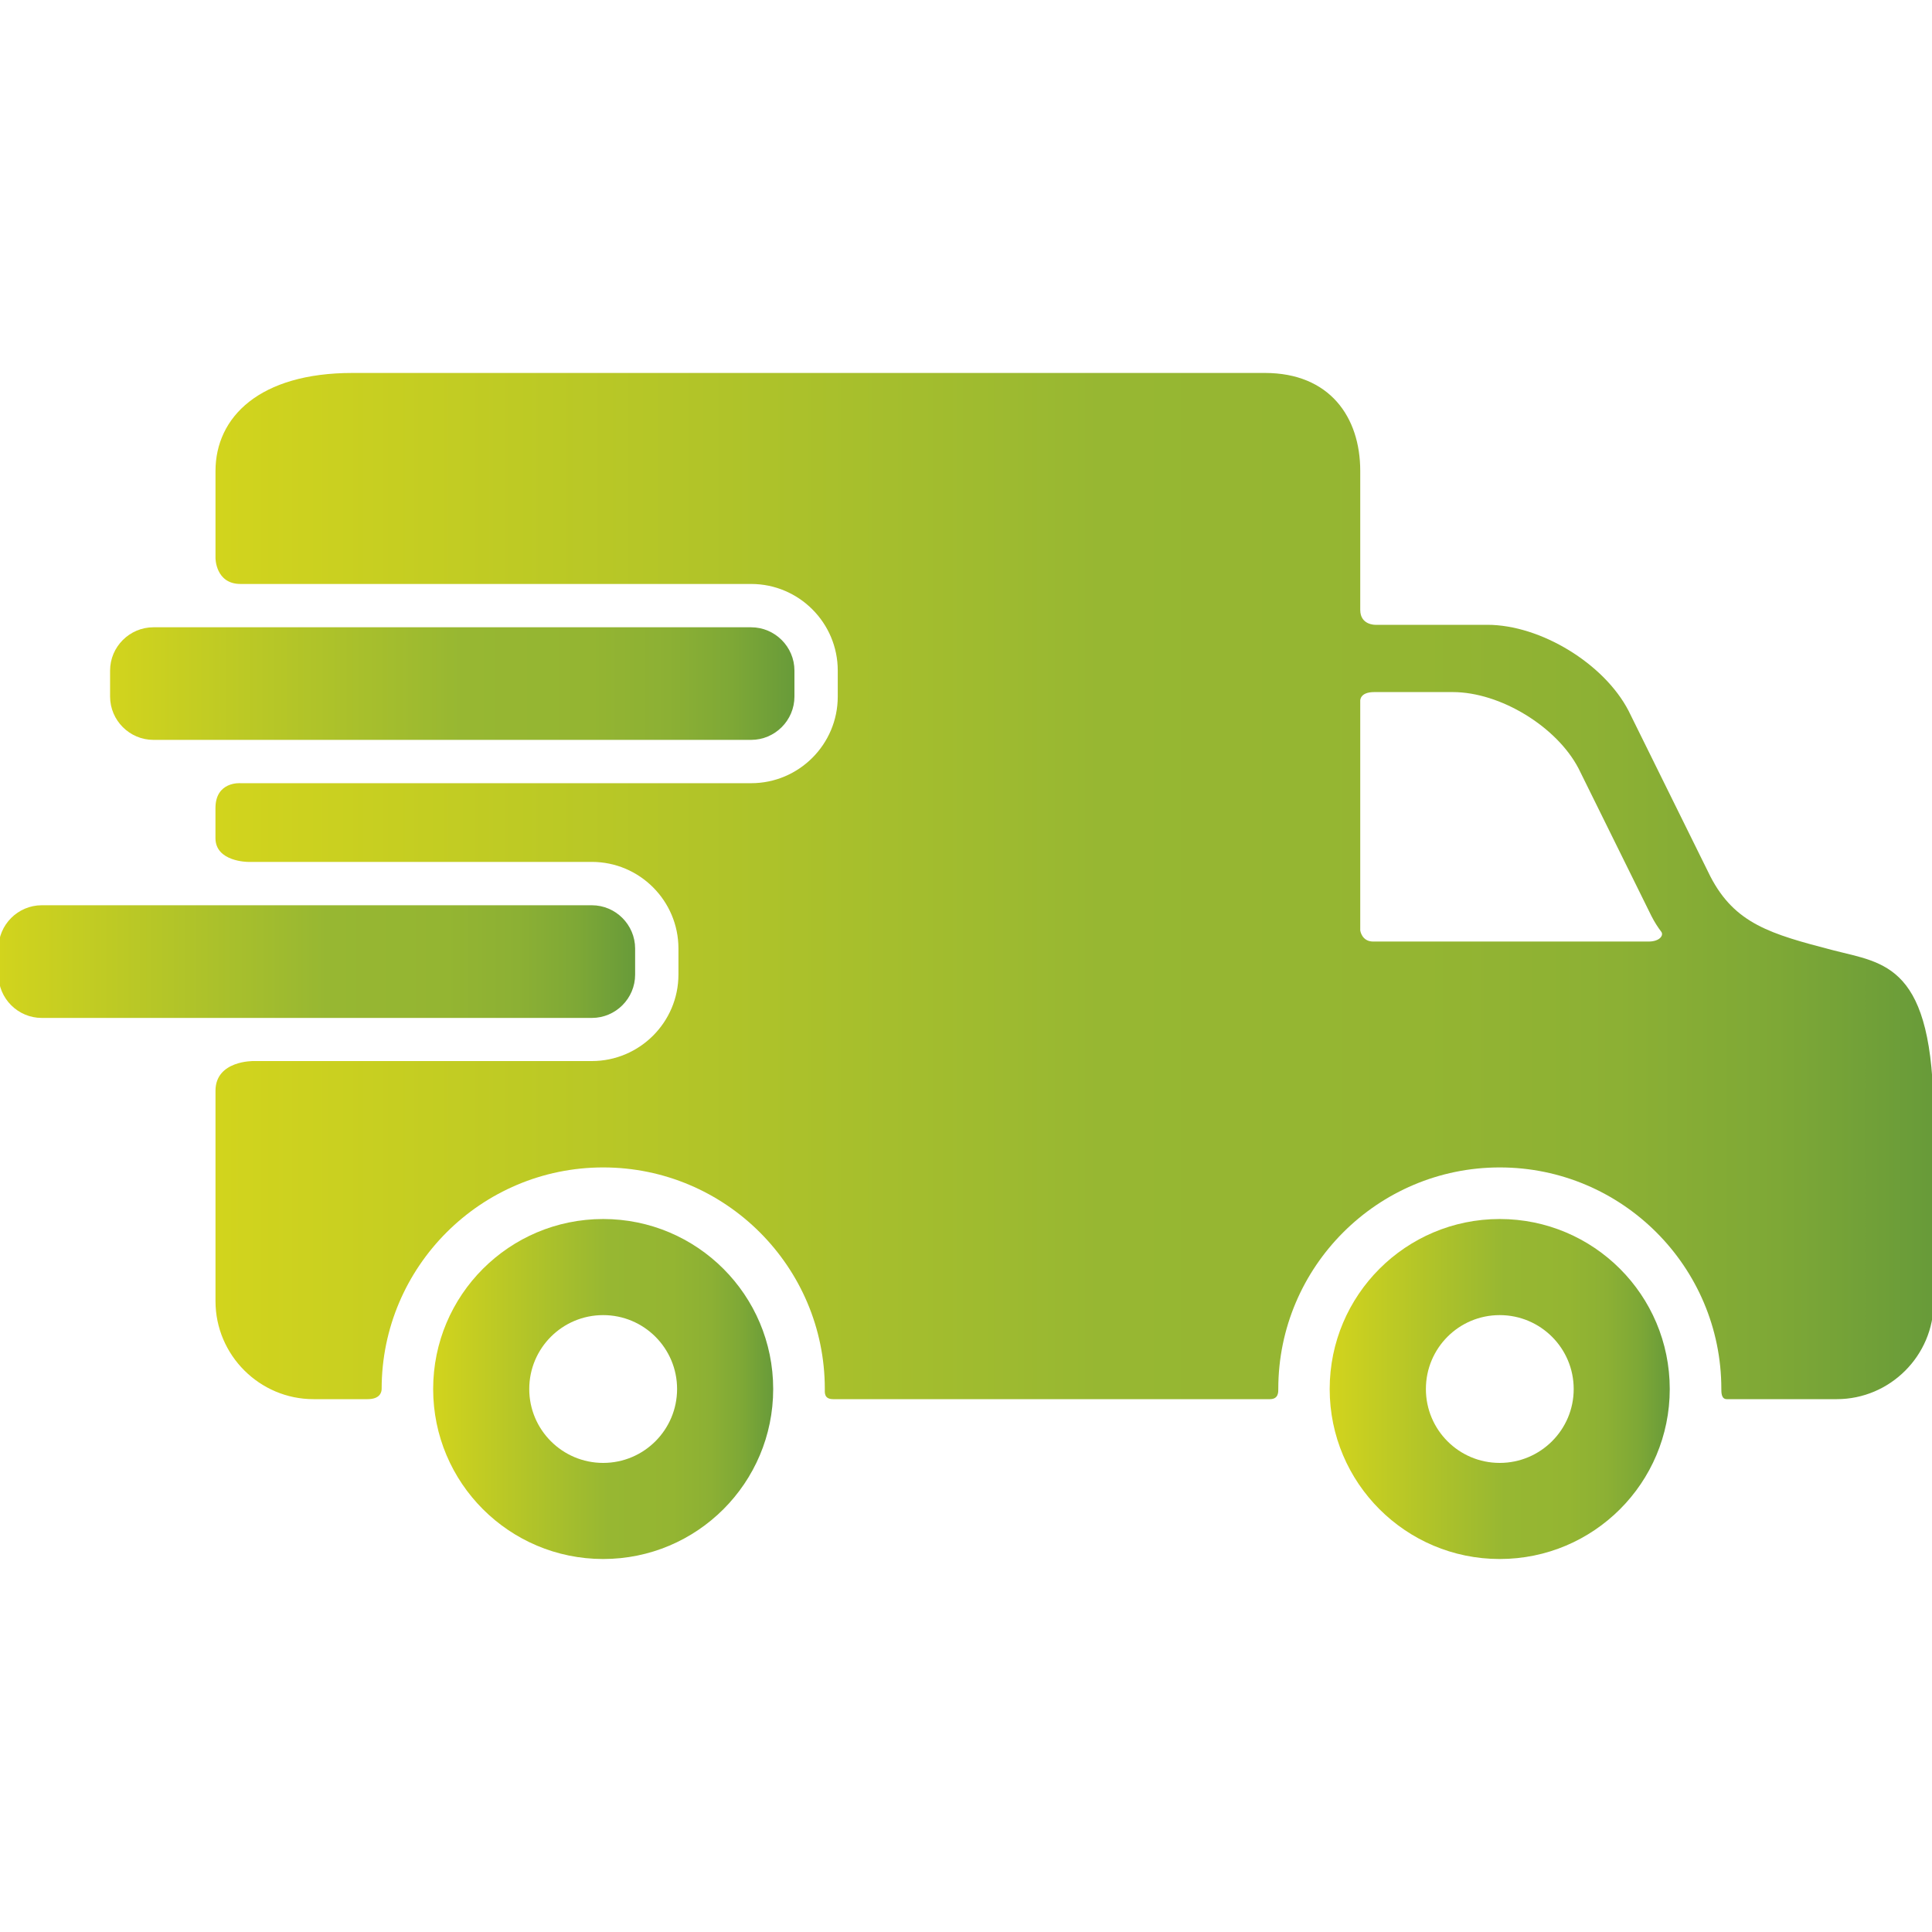 <?xml version="1.0" encoding="utf-8"?>
<!-- Generator: Adobe Illustrator 16.0.0, SVG Export Plug-In . SVG Version: 6.00 Build 0)  -->
<!DOCTYPE svg PUBLIC "-//W3C//DTD SVG 1.1//EN" "http://www.w3.org/Graphics/SVG/1.1/DTD/svg11.dtd">
<svg version="1.1" id="Ebene_1" xmlns="http://www.w3.org/2000/svg" xmlns:xlink="http://www.w3.org/1999/xlink" x="0px" y="0px"
	 width="50px" height="50px" viewBox="0 0 50 50" enable-background="new 0 0 50 50" xml:space="preserve">
<g>
	<g>
		
			<linearGradient id="SVGID_1_" gradientUnits="userSpaceOnUse" x1="106.739" y1="8.582" x2="115.539" y2="8.582" gradientTransform="matrix(1 0 0 -1 -95.53 44.53)">
			<stop  offset="0" style="stop-color:#D2D41D"/>
			<stop  offset="0.515" style="stop-color:#97B732"/>
			<stop  offset="0.703" style="stop-color:#94B532"/>
			<stop  offset="0.816" style="stop-color:#8CB034"/>
			<stop  offset="0.909" style="stop-color:#7EA836"/>
			<stop  offset="0.991" style="stop-color:#6A9C39"/>
			<stop  offset="1" style="stop-color:#679A39"/>
		</linearGradient>
		<path fill="url(#SVGID_1_)" d="M15.61,31.548c-2.43,0-4.4,1.969-4.4,4.4c0,2.431,1.97,4.399,4.4,4.399
			c2.431,0,4.4-1.968,4.4-4.399S18.041,31.548,15.61,31.548z M15.61,37.86c-1.057,0-1.913-0.857-1.913-1.912
			c0-1.058,0.856-1.913,1.913-1.913c1.057,0,1.913,0.856,1.913,1.913C17.522,37.003,16.667,37.86,15.61,37.86z"/>
		
			<linearGradient id="SVGID_2_" gradientUnits="userSpaceOnUse" x1="129.941" y1="8.582" x2="138.744" y2="8.582" gradientTransform="matrix(1 0 0 -1 -95.53 44.53)">
			<stop  offset="0" style="stop-color:#D2D41D"/>
			<stop  offset="0.515" style="stop-color:#97B732"/>
			<stop  offset="0.703" style="stop-color:#94B532"/>
			<stop  offset="0.816" style="stop-color:#8CB034"/>
			<stop  offset="0.909" style="stop-color:#7EA836"/>
			<stop  offset="0.991" style="stop-color:#6A9C39"/>
			<stop  offset="1" style="stop-color:#679A39"/>
		</linearGradient>
		<path fill="url(#SVGID_2_)" d="M38.812,31.548c-2.429,0-4.4,1.969-4.4,4.4c0,2.431,1.971,4.399,4.4,4.399
			c2.432,0,4.401-1.968,4.401-4.399S41.244,31.548,38.812,31.548z M38.812,37.86c-1.057,0-1.91-0.857-1.91-1.912
			c0-1.058,0.854-1.913,1.91-1.913c1.057,0,1.915,0.856,1.915,1.913C40.728,37.003,39.869,37.86,38.812,37.86z"/>
		
			<linearGradient id="SVGID_3_" gradientUnits="userSpaceOnUse" x1="98.379" y1="26.839" x2="116.09" y2="26.839" gradientTransform="matrix(1 0 0 -1 -95.53 44.53)">
			<stop  offset="0" style="stop-color:#D2D41D"/>
			<stop  offset="0.515" style="stop-color:#97B732"/>
			<stop  offset="0.703" style="stop-color:#94B532"/>
			<stop  offset="0.816" style="stop-color:#8CB034"/>
			<stop  offset="0.909" style="stop-color:#7EA836"/>
			<stop  offset="0.991" style="stop-color:#6A9C39"/>
			<stop  offset="1" style="stop-color:#679A39"/>
		</linearGradient>
		<path fill="url(#SVGID_3_)" d="M20.56,18.027c0,0.616-0.504,1.121-1.121,1.121H3.97c-0.616,0-1.121-0.505-1.121-1.121v-0.673
			c0-0.615,0.505-1.12,1.121-1.12h15.469c0.616,0,1.121,0.505,1.121,1.12V18.027z"/>
		
			<linearGradient id="SVGID_4_" gradientUnits="userSpaceOnUse" x1="101.106" y1="21.598" x2="145.572" y2="21.598" gradientTransform="matrix(1 0 0 -1 -95.53 44.53)">
			<stop  offset="0" style="stop-color:#D2D41D"/>
			<stop  offset="0.515" style="stop-color:#97B732"/>
			<stop  offset="0.703" style="stop-color:#94B532"/>
			<stop  offset="0.816" style="stop-color:#8CB034"/>
			<stop  offset="0.909" style="stop-color:#7EA836"/>
			<stop  offset="0.991" style="stop-color:#6A9C39"/>
			<stop  offset="1" style="stop-color:#679A39"/>
		</linearGradient>
		<path fill="url(#SVGID_4_)" d="M47.436,24.591c-1.613-0.419-2.536-0.683-3.171-1.907l-2.118-4.289
			c-0.635-1.224-2.28-2.225-3.656-2.225h-2.899c0,0-0.389,0.008-0.389-0.385c0-0.898,0-3.596,0-3.596
			c0-1.395-0.79-2.537-2.469-2.537H9.12c-2.403,0-3.543,1.143-3.543,2.537v2.255c0,0,0,0.669,0.648,0.669c3.305,0,13.215,0,13.215,0
			c1.236,0,2.241,1.006,2.241,2.241v0.674c0,1.235-1.005,2.241-2.241,2.241H6.224c0,0-0.648-0.053-0.648,0.646
			c0,0.348,0,0.581,0,0.776c0,0.615,0.845,0.615,0.845,0.615h8.896c1.236,0,2.241,1.007,2.241,2.241v0.674
			c0,1.235-1.007,2.239-2.241,2.239H6.562c0,0-0.985-0.018-0.985,0.769c0,1.361,0,5.445,0,5.445c0,1.396,1.141,2.536,2.536,2.536
			c0,0,1.05,0,1.4,0c0.317,0,0.364-0.175,0.364-0.266c0-3.162,2.573-5.731,5.734-5.731c3.162,0,5.735,2.569,5.735,5.731
			c0,0.091-0.025,0.266,0.217,0.266c2.777,0,11.303,0,11.303,0c0.225,0,0.216-0.188,0.216-0.266c0-3.162,2.573-5.731,5.732-5.731
			c3.162,0,5.734,2.569,5.734,5.731c0,0.091-0.002,0.266,0.14,0.266c1.272,0,2.847,0,2.847,0c1.379,0,2.507-1.127,2.507-2.505
			v-4.761C50.041,24.938,48.774,24.938,47.436,24.591z M42.667,24.367c0,0-5.319,0-7.13,0c-0.297,0-0.334-0.287-0.334-0.287v-5.941
			c0,0-0.019-0.228,0.361-0.228c0.508,0,2.034,0,2.034,0c1.227,0,2.69,0.892,3.256,1.979l1.884,3.815
			c0.079,0.155,0.165,0.29,0.258,0.412C43.06,24.21,42.949,24.367,42.667,24.367z"/>
		
			<linearGradient id="SVGID_5_" gradientUnits="userSpaceOnUse" x1="95.49" y1="19.645" x2="111.967" y2="19.645" gradientTransform="matrix(1 0 0 -1 -95.53 44.53)">
			<stop  offset="0" style="stop-color:#D2D41D"/>
			<stop  offset="0.515" style="stop-color:#97B732"/>
			<stop  offset="0.703" style="stop-color:#94B532"/>
			<stop  offset="0.816" style="stop-color:#8CB034"/>
			<stop  offset="0.909" style="stop-color:#7EA836"/>
			<stop  offset="0.991" style="stop-color:#6A9C39"/>
			<stop  offset="1" style="stop-color:#679A39"/>
		</linearGradient>
		<path fill="url(#SVGID_5_)" d="M16.437,25.223c0,0.617-0.503,1.121-1.12,1.121H1.081c-0.618,0-1.121-0.504-1.121-1.121v-0.674
			c0-0.616,0.503-1.121,1.121-1.121h14.236c0.616,0,1.12,0.505,1.12,1.121L16.437,25.223L16.437,25.223z"/>
	</g>
</g>
</svg>

